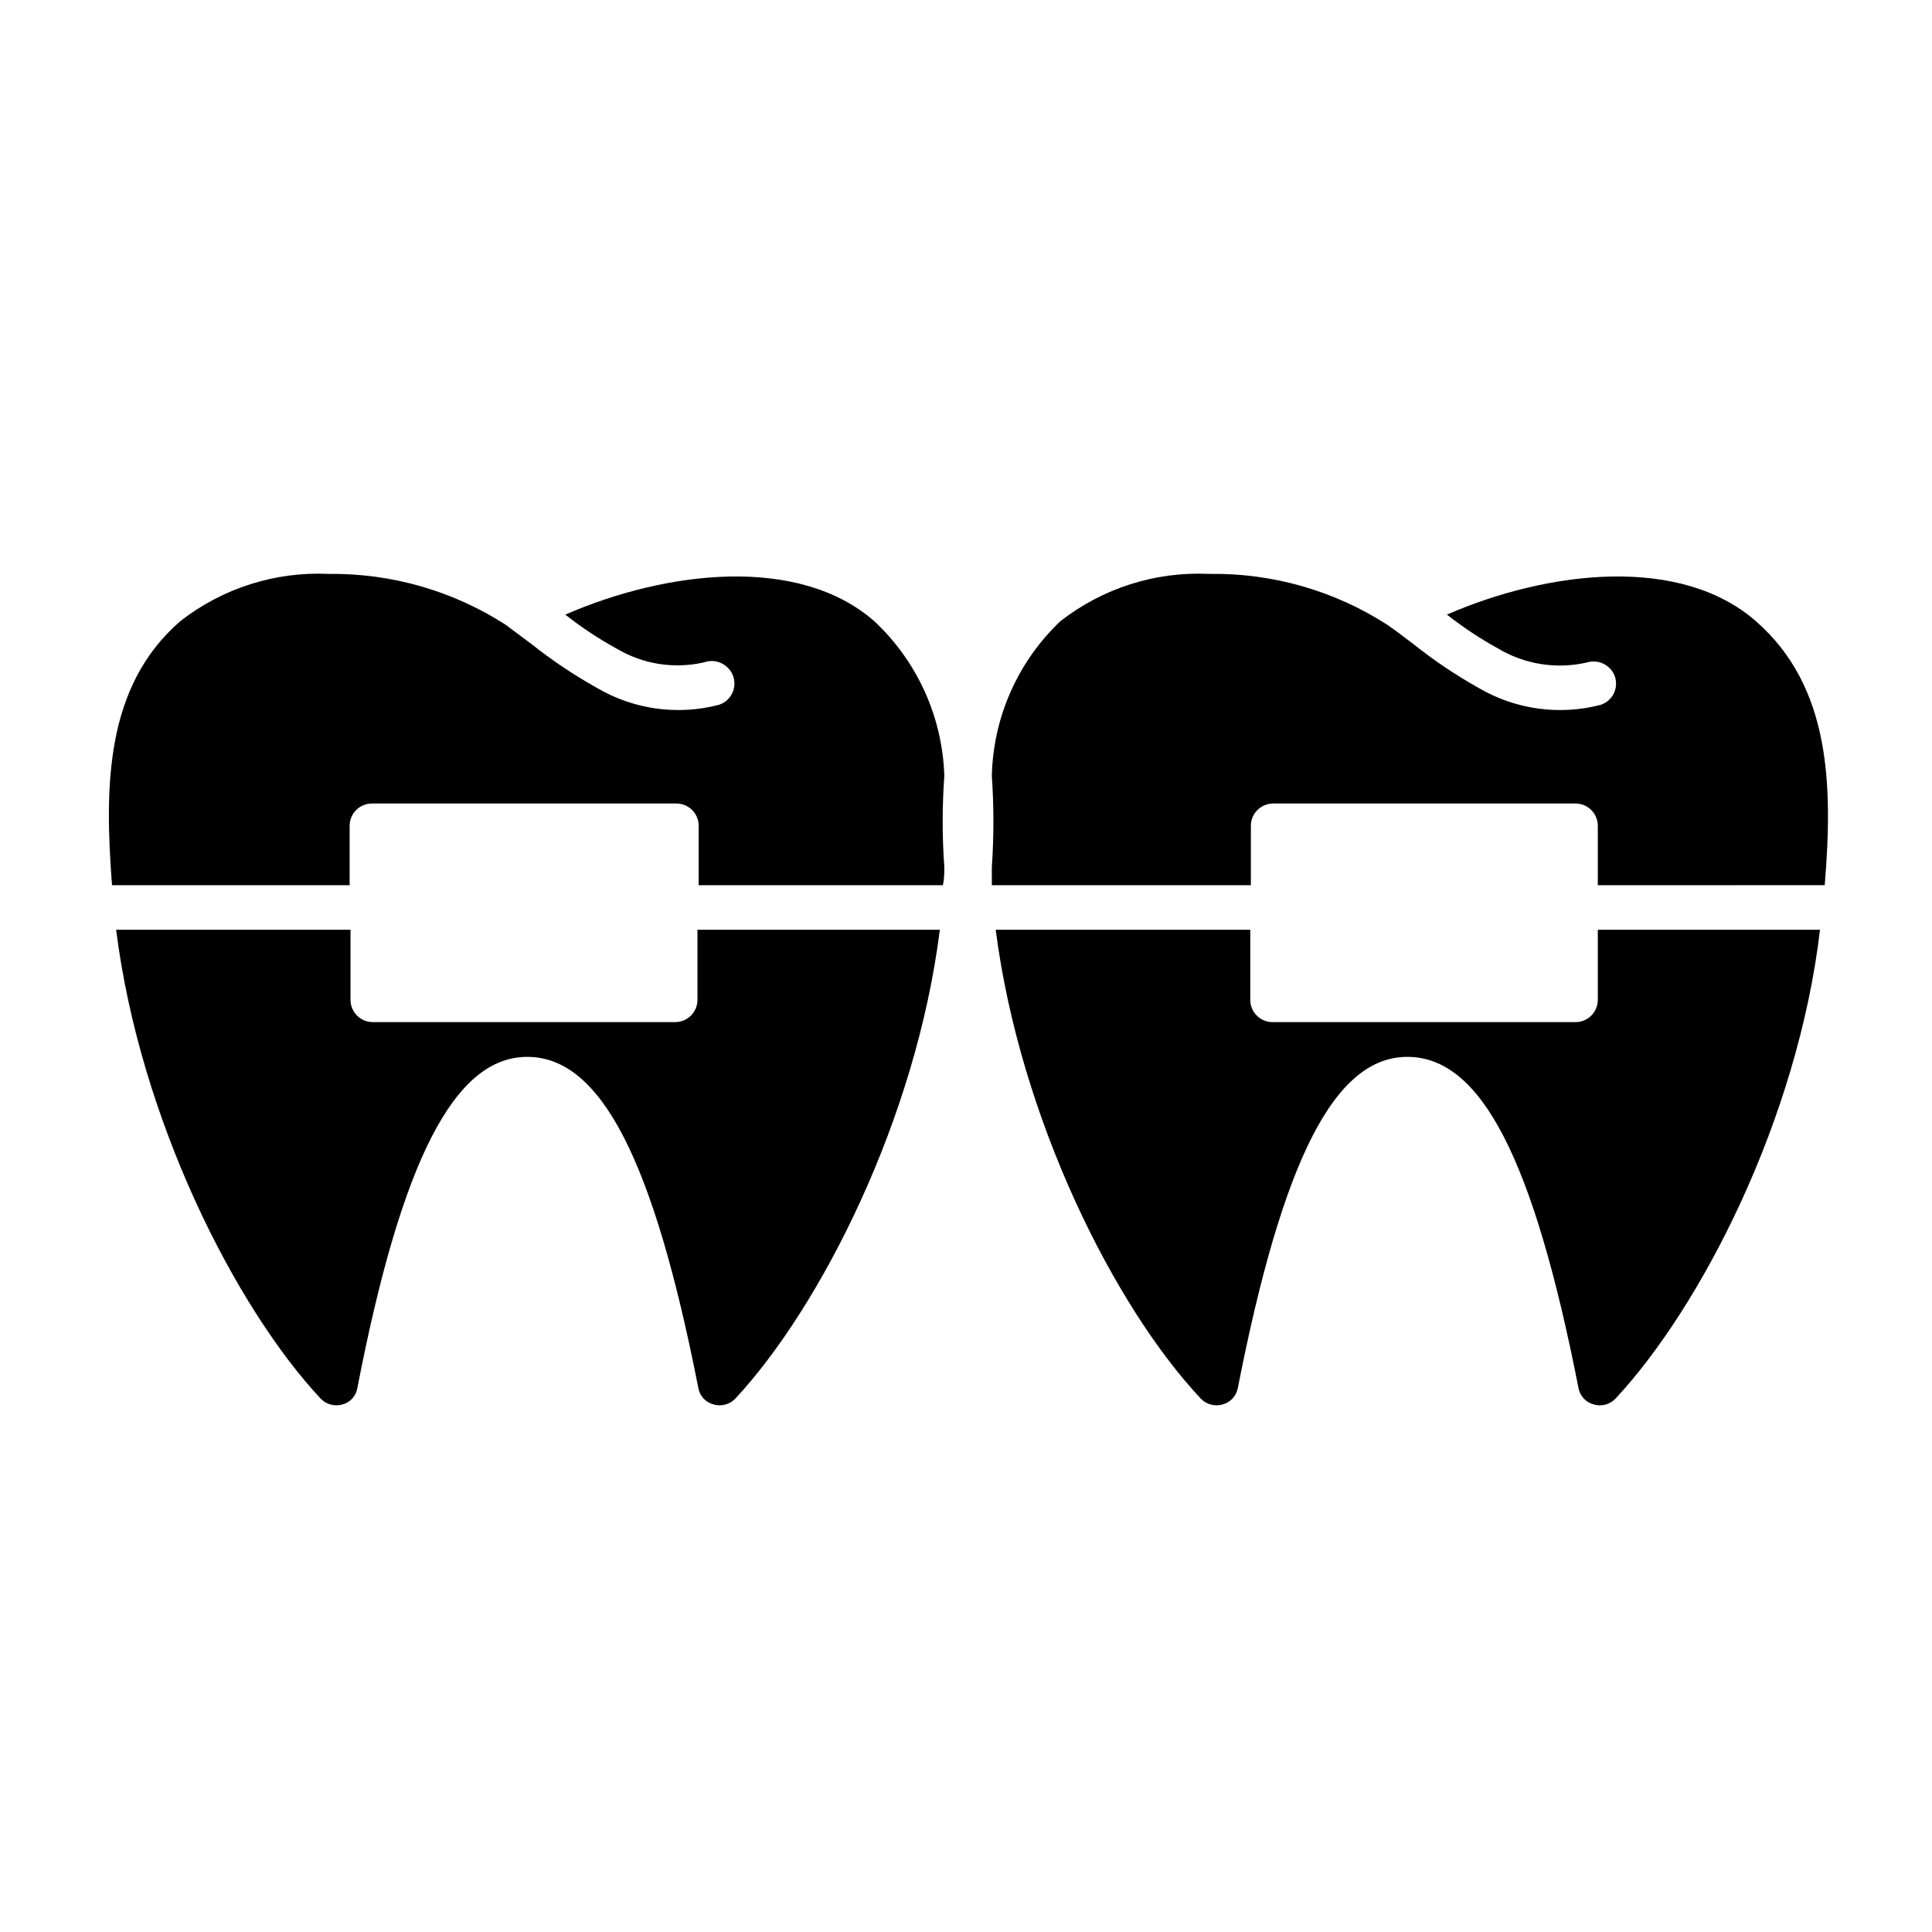 <?xml version="1.0" encoding="UTF-8"?>
<!-- Uploaded to: SVG Repo, www.svgrepo.com, Generator: SVG Repo Mixer Tools -->
<svg fill="#000000" width="800px" height="800px" version="1.1" viewBox="144 144 512 512" xmlns="http://www.w3.org/2000/svg">
 <g>
  <path d="m425.03 308.61c11.203-8.746 25.164-13.184 39.359-12.52 16.73-0.273 33.164 4.41 47.234 13.465 2.363 1.652 4.644 3.387 6.926 5.117v-0.004c5.445 4.352 11.238 8.246 17.32 11.652 9.738 5.707 21.344 7.32 32.273 4.488 3.109-0.98 4.832-4.293 3.859-7.402-1.016-3.078-4.297-4.785-7.402-3.856-8.055 1.867-16.52 0.543-23.613-3.699-4.75-2.621-9.277-5.625-13.543-8.977 27-11.73 61.875-15.742 81.867 1.73 19.996 17.477 20.387 43.77 18.262 69.98l-60.137 0.004v-15.742c0-3.262-2.644-5.906-5.906-5.906h-80.137c-3.262 0-5.902 2.644-5.902 5.906v15.742h-68.645v-4.801c0.551-8.047 0.551-16.121 0-24.168 0.352-15.547 6.898-30.312 18.184-41.012z"/>
  <path d="m191.79 308.61c11.199-8.746 25.164-13.184 39.359-12.52 16.594-0.195 32.879 4.484 46.836 13.465l6.848 5.117 0.004-0.004c5.473 4.352 11.289 8.246 17.395 11.652 9.715 5.703 21.297 7.316 32.199 4.488 1.504-0.457 2.769-1.492 3.508-2.883 0.738-1.387 0.891-3.016 0.426-4.519-0.5-1.578-1.625-2.883-3.109-3.609-1.488-0.73-3.207-0.82-4.762-0.246-7.902 1.789-16.191 0.465-23.145-3.699-4.758-2.606-9.289-5.606-13.539-8.977 27-11.73 61.875-15.742 81.867 1.73l0.004 0.004c11.402 10.652 18.086 25.414 18.574 41.012-0.586 8.047-0.586 16.121 0 24.168 0 1.574 0 3.148-0.395 4.801h-64.707v-15.742c0-3.262-2.641-5.906-5.902-5.906h-80.688c-3.262 0-5.906 2.644-5.906 5.906v15.742h-62.977c-1.965-25.82-1.965-52.586 18.109-69.98z"/>
  <path d="m338.91 514.61c-1.488 1.586-3.742 2.195-5.824 1.578-2.074-0.527-3.644-2.223-4.016-4.332-11.887-60.535-25.82-87.617-45.184-87.773-19.367-0.156-33.457 27.238-45.188 87.773-0.336 2.098-1.879 3.797-3.934 4.332-2.086 0.617-4.34 0.008-5.828-1.578-22.672-24.324-47.863-74.074-54.16-124.22h62.109v18.578h0.004c0 3.262 2.644 5.902 5.902 5.902h80.137c3.262 0 5.906-2.641 5.906-5.902v-18.578h64.234c-6.297 50.145-31.566 99.895-54.16 124.22z"/>
  <path d="m572.16 514.61c-1.477 1.602-3.742 2.215-5.824 1.578-2.066-0.547-3.629-2.234-4.016-4.332-11.887-60.535-25.742-87.617-45.184-87.773-19.445-0.156-33.219 27.238-45.105 87.773h-0.004c-0.387 2.098-1.949 3.785-4.016 4.332-2.082 0.617-4.336 0.008-5.824-1.578-22.828-24.324-47.863-74.074-54.316-124.22h67.465v18.578h-0.004c0 3.262 2.644 5.902 5.906 5.902h80.293c3.262 0 5.906-2.641 5.906-5.902v-18.578h58.883c-5.906 50.145-31.488 99.895-54.16 124.22z"/>
 </g>
</svg>